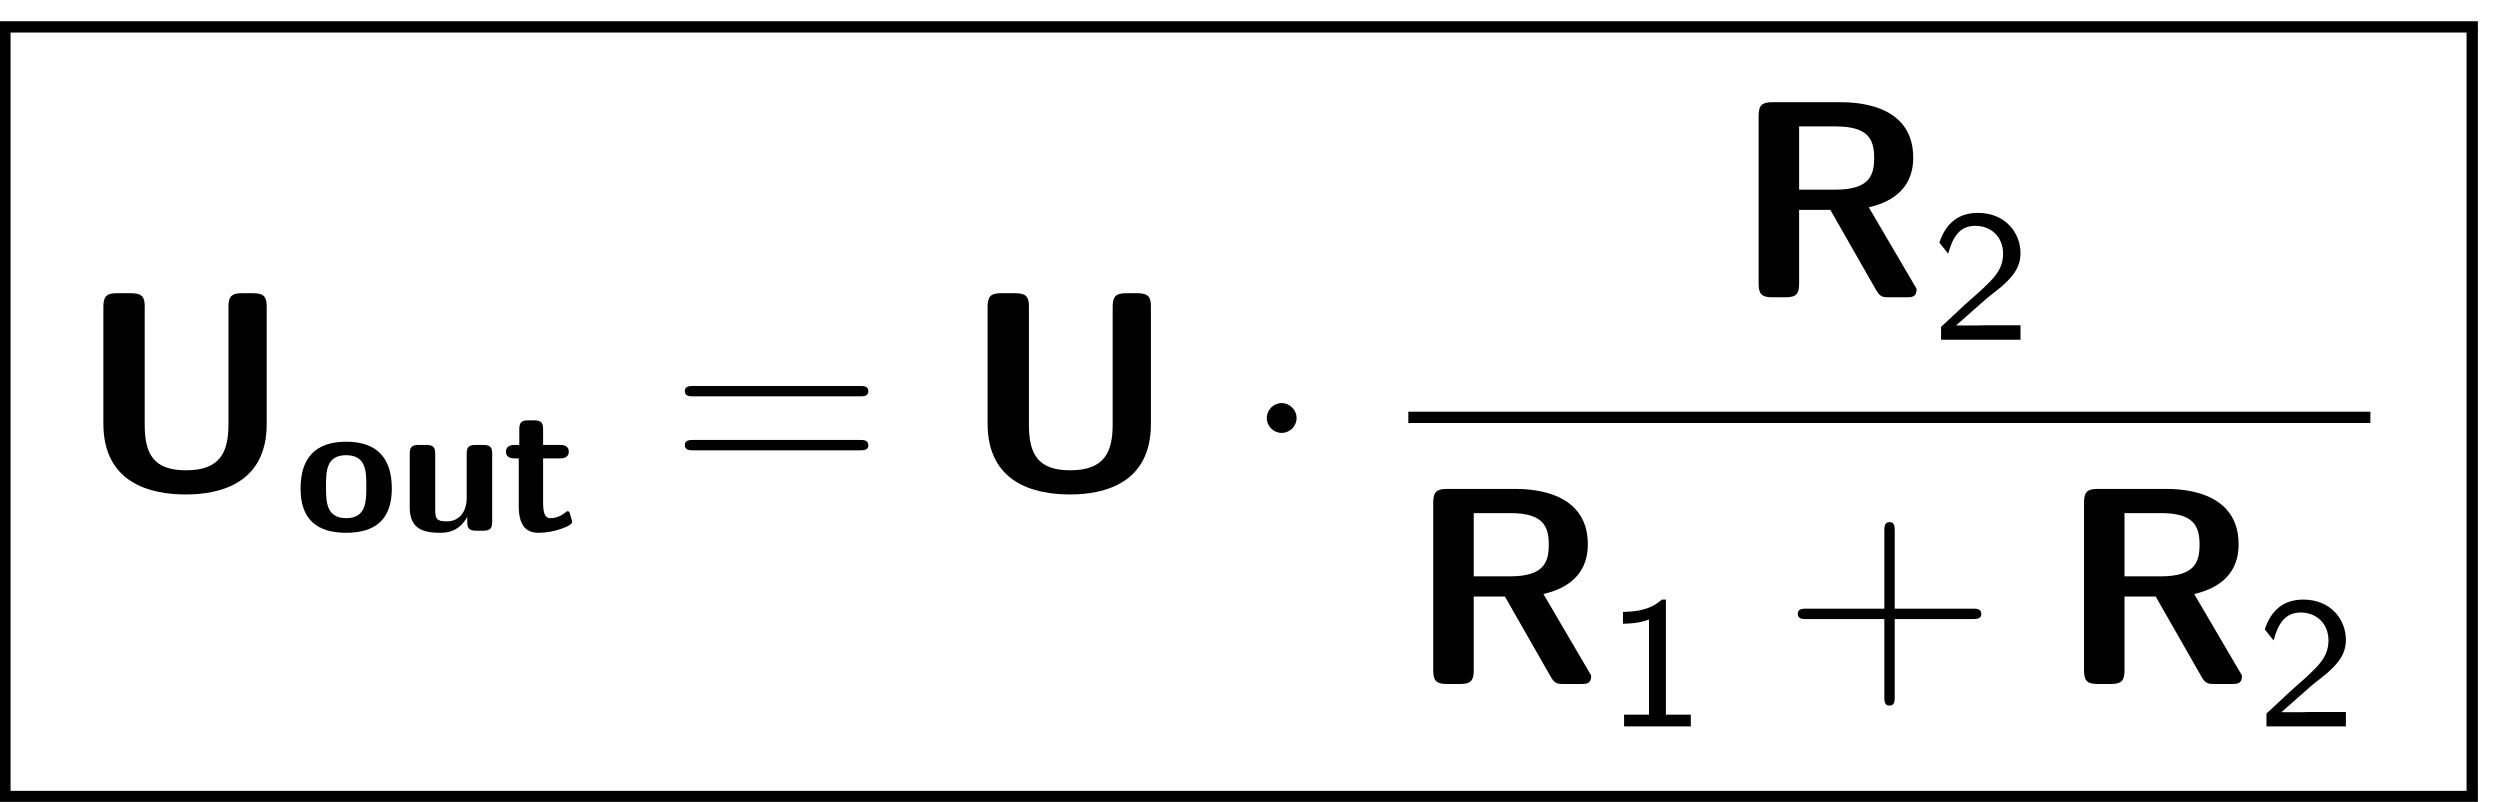 <?xml version="1.0" encoding="UTF-8" standalone="no"?>
<!-- Created with Inkscape (http://www.inkscape.org/) -->

<svg
   version="1.1"
   id="svg2"
   xml:space="preserve"
   width="141.333"
   height="45.333"
   viewBox="0 0 141.333 45.333"
   xmlns="http://www.w3.org/2000/svg"
   xmlns:svg="http://www.w3.org/2000/svg"><defs
     id="defs6" /><g
     id="g8"
     transform="matrix(1.333,0,0,-1.333,0,45.333)"><g
       id="g10"
       transform="scale(0.1)"><g
         id="g12"
         transform="matrix(1051.2,0,0,-4.8,-0.32,331.08)"><rect
           x="0"
           y="0"
           width="1"
           height="1"
           transform="matrix(1,0,0,-1,0,1)"
           style="fill:#000000;fill-opacity:1;fill-rule:nonzero"
           id="rect14" /></g><g
         id="g16"
         transform="matrix(4.8,0,0,-324,-0.32,327.48)"><rect
           x="0"
           y="0"
           width="1"
           height="1"
           transform="matrix(1,0,0,-1,0,1)"
           style="fill:#000000;fill-opacity:1;fill-rule:nonzero"
           id="rect18" /></g><path
         d="m 113.109,210 c 0,3.828 -0.843,5.734 -5.718,5.734 h -4.782 c -4.531,0 -5.718,-1.562 -5.718,-5.734 v -49.937 c 0,-11.688 -3.453,-19.438 -18,-19.438 -13.828,0 -17.516,7.031 -17.516,19.313 V 210 c 0,3.828 -0.844,5.734 -5.719,5.734 h -6.094 c -4.281,0 -5.719,-1.312 -5.719,-5.734 v -49.578 c 0,-25.156 19.797,-30.047 34.938,-30.047 13.578,0 34.328,4.063 34.328,29.922 V 210"
         style="fill:#000000;fill-opacity:1;fill-rule:nonzero;stroke:none"
         id="path20" /><path
         d="m 166.172,132.875 c 0,13.031 -6.359,19.875 -19.313,19.875 -13.281,0 -19.39,-7.078 -19.39,-19.875 0,-12.953 6.828,-18.75 19.312,-18.75 12.469,0 19.391,5.719 19.391,18.75 z m -19.313,-12.547 c -8.593,0 -8.593,7.156 -8.593,13.5 0,6.125 0,13.203 8.515,13.203 8.578,0 8.578,-7 8.578,-13.203 0,-6.265 0,-13.5 -8.5,-13.5"
         style="fill:#000000;fill-opacity:1;fill-rule:nonzero;stroke:none"
         id="path22" /><path
         d="m 208.734,147.578 c 0,2.547 -0.562,3.813 -3.812,3.813 h -3.188 c -3.015,0 -3.812,-1.032 -3.812,-3.813 V 128.75 c 0,-5.25 -2.781,-9.781 -8.422,-9.781 -4.453,0 -4.922,1.125 -4.922,5.328 v 23.281 c 0,2.547 -0.562,3.813 -3.812,3.813 h -3.188 c -2.859,0 -3.812,-0.875 -3.812,-3.813 v -22.562 c 0,-8.5 4.609,-10.891 12.875,-10.891 2.14,0 7.797,0 11.531,6.75 v -2.062 c 0,-2.547 0.547,-3.813 3.812,-3.813 h 2.938 c 3.016,0 3.812,1.031 3.812,3.813 v 28.765"
         style="fill:#000000;fill-opacity:1;fill-rule:nonzero;stroke:none"
         id="path24" /><path
         d="m 230.328,145.672 h 7.063 c 0.953,0 3.828,0 3.828,2.859 0,2.86 -2.875,2.86 -3.828,2.86 h -7.063 V 158 c 0,2.531 -0.562,3.813 -3.812,3.813 h -2.469 c -2.859,0 -3.813,-0.875 -3.813,-3.813 v -6.609 h -1.828 c -0.875,0 -3.812,0 -3.812,-2.86 0,-2.859 2.859,-2.859 3.812,-2.859 H 220 v -20.109 c 0,-8.016 2.859,-11.438 8.344,-11.438 0.703,0 4.203,0 8.344,1.266 1.343,0.406 5.953,1.828 5.953,3.343 0,0.235 -0.157,0.797 -0.641,2.469 -0.391,1.578 -0.547,2.063 -1.266,2.063 -0.39,0 -0.468,-0.078 -0.953,-0.563 -0.875,-0.625 -3.015,-2.375 -6.359,-2.375 -1.906,0 -3.094,1.344 -3.094,6.594 v 18.75"
         style="fill:#000000;fill-opacity:1;fill-rule:nonzero;stroke:none"
         id="path26" /><path
         d="m 364.469,171.984 c 1.656,0 3.812,0 3.812,2.141 0,2.266 -2.031,2.266 -3.812,2.266 H 294.25 c -1.672,0 -3.812,0 -3.812,-2.141 0,-2.266 2.031,-2.266 3.812,-2.266 z m 0,-22.89 c 1.656,0 3.812,0 3.812,2.14 0,2.266 -2.031,2.266 -3.812,2.266 H 294.25 c -1.672,0 -3.812,0 -3.812,-2.141 0,-2.265 2.031,-2.265 3.812,-2.265 h 70.219"
         style="fill:#000000;fill-opacity:1;fill-rule:nonzero;stroke:none"
         id="path28" /><path
         d="m 488.109,210 c 0,3.828 -0.843,5.734 -5.718,5.734 h -4.782 c -4.531,0 -5.718,-1.562 -5.718,-5.734 v -49.937 c 0,-11.688 -3.453,-19.438 -18,-19.438 -13.828,0 -17.516,7.031 -17.516,19.313 V 210 c 0,3.828 -0.844,5.734 -5.719,5.734 h -6.093 c -4.282,0 -5.719,-1.312 -5.719,-5.734 v -49.578 c 0,-25.156 19.797,-30.047 34.937,-30.047 13.578,0 34.328,4.063 34.328,29.922 V 210"
         style="fill:#000000;fill-opacity:1;fill-rule:nonzero;stroke:none"
         id="path30" /><path
         d="m 549.891,162.797 c 0,3.469 -2.86,6.328 -6.328,6.328 -3.454,0 -6.313,-2.859 -6.313,-6.328 0,-3.453 2.859,-6.313 6.313,-6.313 3.468,0 6.328,2.86 6.328,6.313"
         style="fill:#000000;fill-opacity:1;fill-rule:nonzero;stroke:none"
         id="path32" /><path
         d="m 792.578,252.141 c 7.5,1.797 18.828,6.328 18.828,21.109 0,23.484 -25.859,23.484 -31.234,23.484 h -28.609 c -4.282,0 -5.719,-1.312 -5.719,-5.734 v -71.281 c 0,-4.281 1.312,-5.719 5.719,-5.719 h 5.734 c 4.531,0 5.719,1.547 5.719,5.719 v 31.359 h 13.234 l 19.547,-34.219 C 797.469,214 798.781,214 801.391,214 h 7.047 c 2.375,0 4.406,0 4.406,3.578 z m -29.562,7.515 v 26.813 h 15.5 c 13.828,0 16.328,-5.469 16.328,-13.344 0,-7.031 -1.672,-13.469 -16.328,-13.469 h -15.5"
         style="fill:#000000;fill-opacity:1;fill-rule:nonzero;stroke:none"
         id="path34" /><path
         d="m 841.484,202.125 c -0.953,0 -1.906,-0.078 -2.859,-0.078 h -9.062 l 12.328,10.875 c 1.422,1.281 5.328,4.219 6.828,5.484 3.5,3.188 8.187,7.313 8.187,14.235 0,8.968 -6.672,17.156 -18.031,17.156 -8.437,0 -13.672,-4.531 -16.375,-12.625 l 3.734,-4.688 c 1.829,6.672 4.61,11.829 11.516,11.829 6.688,0 11.766,-4.688 11.766,-11.829 0,-6.609 -3.891,-10.343 -8.657,-14.875 -1.593,-1.578 -5.89,-5.156 -7.562,-6.75 -2.297,-2.062 -7.781,-7.39 -10.078,-9.375 V 196 h 33.687 v 6.125 h -15.422"
         style="fill:#000000;fill-opacity:1;fill-rule:nonzero;stroke:none"
         id="path36" /><g
         id="g38"
         transform="matrix(408,0,0,-4.8,597.28,165.48)"><rect
           x="0"
           y="0"
           width="1"
           height="1"
           transform="matrix(1,0,0,-1,0,1)"
           style="fill:#000000;fill-opacity:1;fill-rule:nonzero"
           id="rect40" /></g><path
         d="m 654.578,88.141 c 7.5,1.797 18.828,6.328 18.828,21.109 0,23.484 -25.859,23.484 -31.234,23.484 h -28.609 c -4.282,0 -5.719,-1.312 -5.719,-5.734 V 55.719 c 0,-4.281 1.312,-5.719 5.719,-5.719 h 5.734 c 4.531,0 5.719,1.547 5.719,5.719 V 87.078 H 638.25 L 657.797,52.859 C 659.469,50 660.781,50 663.391,50 h 7.047 c 2.375,0 4.406,0 4.406,3.578 z m -29.562,7.516 v 26.813 h 15.5 c 13.828,0 16.328,-5.469 16.328,-13.344 0,-7.031 -1.672,-13.469 -16.328,-13.469 h -15.5"
         style="fill:#000000;fill-opacity:1;fill-rule:nonzero;stroke:none"
         id="path42" /><path
         d="m 706.516,85.797 h -1.75 c -5.172,-4.766 -11.688,-5.078 -16.453,-5.234 v -5.016 c 3.093,0.078 7.078,0.234 11.046,1.828 V 37 h -10.578 v -5 h 28.297 v 5 h -10.562 v 48.797"
         style="fill:#000000;fill-opacity:1;fill-rule:nonzero;stroke:none"
         id="path44" /><path
         d="m 803.563,77.531 h 32.906 c 1.656,0 3.812,0 3.812,2.156 0,2.266 -2.031,2.266 -3.812,2.266 h -32.906 v 32.891 c 0,1.672 0,3.812 -2.141,3.812 -2.266,0 -2.266,-2.015 -2.266,-3.812 V 81.953 H 766.25 c -1.672,0 -3.812,0 -3.812,-2.156 0,-2.266 2.031,-2.266 3.812,-2.266 h 32.906 V 44.641 c 0,-1.672 0,-3.812 2.141,-3.812 2.266,0 2.266,2.016 2.266,3.812 v 32.891"
         style="fill:#000000;fill-opacity:1;fill-rule:nonzero;stroke:none"
         id="path46" /><path
         d="m 930.578,88.141 c 7.5,1.797 18.828,6.328 18.828,21.109 0,23.484 -25.859,23.484 -31.234,23.484 h -28.609 c -4.282,0 -5.719,-1.312 -5.719,-5.734 V 55.719 c 0,-4.281 1.312,-5.719 5.719,-5.719 h 5.734 c 4.531,0 5.719,1.547 5.719,5.719 V 87.078 H 914.25 L 933.797,52.859 C 935.469,50 936.781,50 939.391,50 h 7.047 c 2.375,0 4.406,0 4.406,3.578 z m -29.562,7.516 v 26.813 h 15.5 c 13.828,0 16.328,-5.469 16.328,-13.344 0,-7.031 -1.672,-13.469 -16.328,-13.469 h -15.5"
         style="fill:#000000;fill-opacity:1;fill-rule:nonzero;stroke:none"
         id="path48" /><path
         d="m 979.484,38.125 c -0.953,0 -1.906,-0.078 -2.859,-0.078 h -9.062 l 12.328,10.875 c 1.422,1.281 5.328,4.219 6.828,5.484 3.5,3.188 8.187,7.312 8.187,14.234 0,8.969 -6.672,17.156 -18.031,17.156 -8.437,0 -13.672,-4.531 -16.375,-12.625 l 3.734,-4.688 c 1.829,6.672 4.61,11.828 11.516,11.828 6.688,0 11.766,-4.688 11.766,-11.828 0,-6.609 -3.891,-10.344 -8.657,-14.875 -1.593,-1.578 -5.89,-5.156 -7.562,-6.75 -2.297,-2.062 -7.781,-7.391 -10.078,-9.375 V 32 h 33.687 v 6.125 h -15.422"
         style="fill:#000000;fill-opacity:1;fill-rule:nonzero;stroke:none"
         id="path50" /><g
         id="g52"
         transform="matrix(4.8,0,0,-324,1046.08,327.48)"><rect
           x="0"
           y="0"
           width="1"
           height="1"
           transform="matrix(1,0,0,-1,0,1)"
           style="fill:#000000;fill-opacity:1;fill-rule:nonzero"
           id="rect54" /></g><g
         id="g56"
         transform="matrix(1051.2,0,0,-4.8,-0.32,4.68)"><rect
           x="0"
           y="0"
           width="1"
           height="1"
           transform="matrix(1,0,0,-1,0,1)"
           style="fill:#000000;fill-opacity:1;fill-rule:nonzero"
           id="rect58" /></g></g></g></svg>

